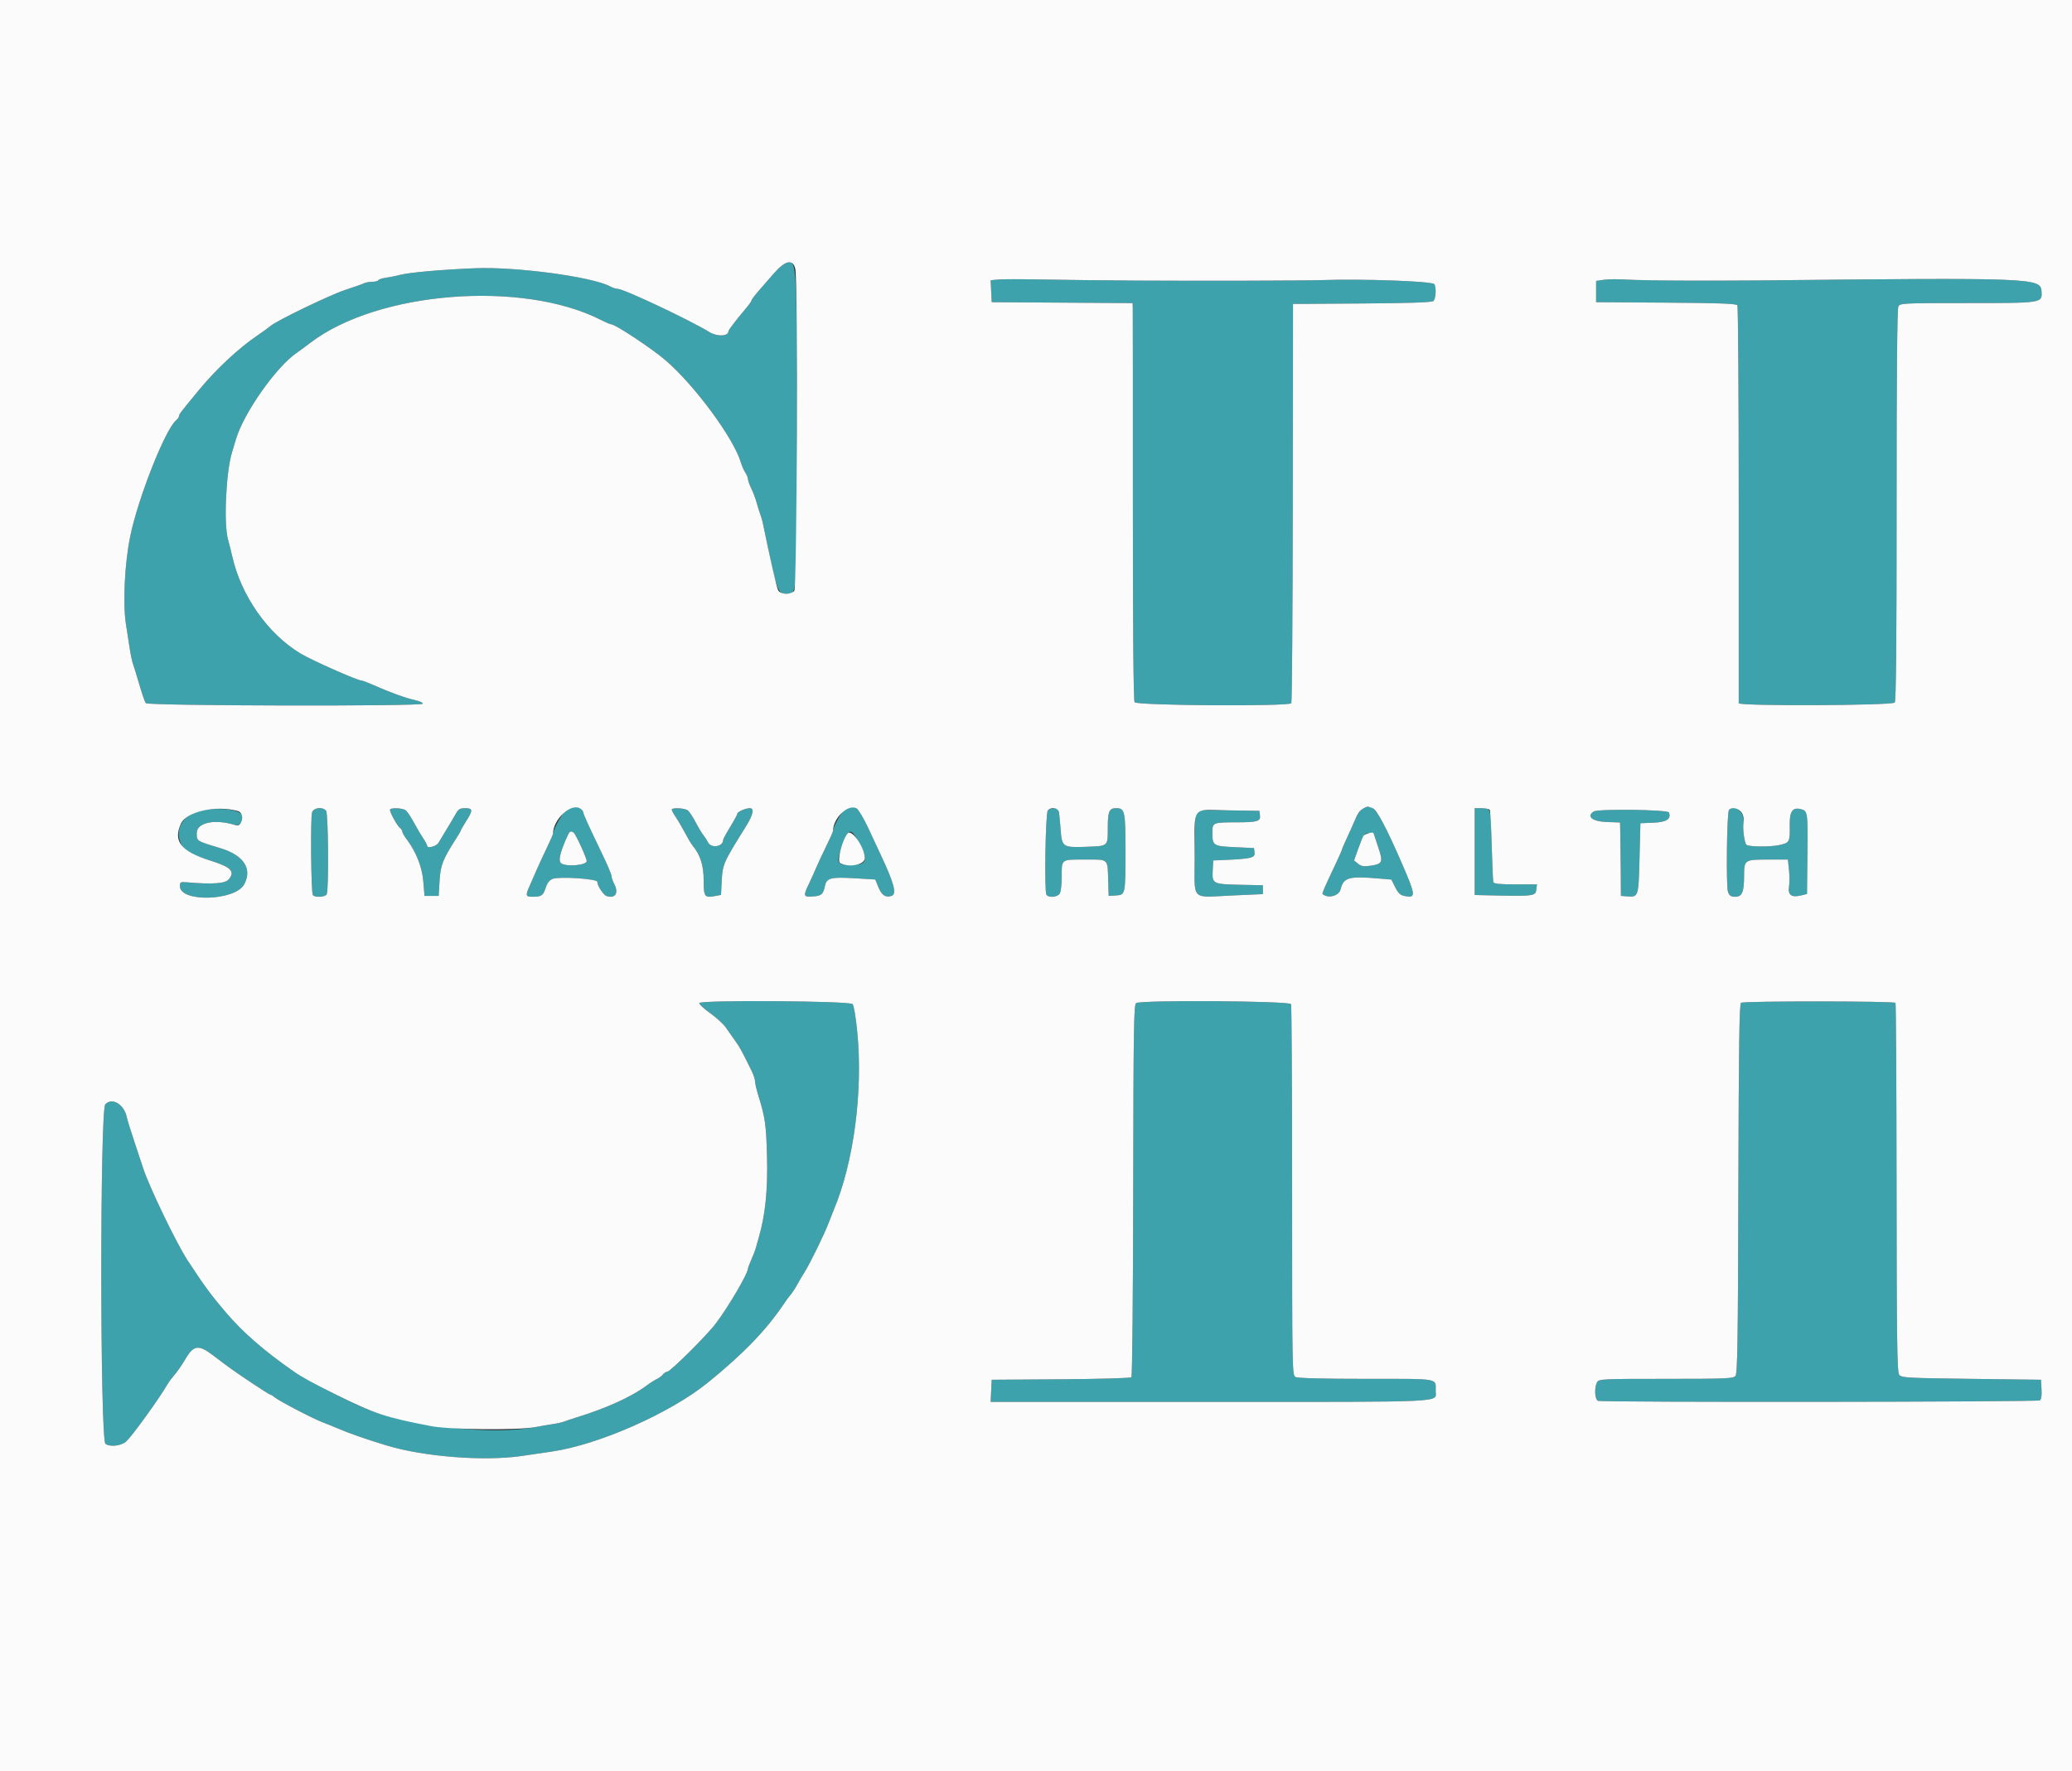 <svg id="svg" version="1.1" xmlns="http://www.w3.org/2000/svg" xmlns:xlink="http://www.w3.org/1999/xlink" width="400" height="341.947" viewBox="0, 0, 400,341.947"><rect x="0" y="0" width="400" height="341.947" fill="#333333" stroke="none"/><g id="svgg"><path id="path0" d="M151.409 50.964 C 151.031 51.117,150.107 51.955,149.356 52.827 C 148.605 53.698,147.335 55.157,146.536 56.069 C 145.736 56.981,145.081 57.846,145.081 57.992 C 145.081 58.138,144.610 58.815,144.033 59.496 C 142.159 61.711,140.633 63.704,140.633 63.935 C 140.633 64.948,138.468 65.046,136.934 64.102 C 133.182 61.795,120.415 55.774,119.273 55.774 C 118.940 55.774,118.260 55.554,117.760 55.284 C 114.332 53.436,99.677 51.469,91.702 51.788 C 85.402 52.040,79.083 52.595,77.331 53.049 C 76.484 53.269,75.213 53.526,74.506 53.621 C 73.799 53.716,73.136 53.931,73.032 54.099 C 72.928 54.268,72.387 54.405,71.831 54.405 C 71.275 54.405,70.553 54.541,70.226 54.706 C 69.900 54.872,68.323 55.431,66.724 55.949 C 63.747 56.913,53.413 61.896,52.181 62.961 C 51.805 63.287,50.650 64.125,49.615 64.824 C 46.097 67.199,41.735 71.268,38.469 75.224 C 34.795 79.673,34.559 79.981,34.559 80.330 C 34.559 80.516,34.321 80.867,34.030 81.108 C 31.911 82.867,26.678 96.074,25.136 103.554 C 24.076 108.695,23.691 116.473,24.300 120.417 C 24.491 121.655,24.815 123.747,25.018 125.064 C 25.222 126.382,25.510 127.767,25.659 128.144 C 25.808 128.520,26.353 130.291,26.872 132.079 C 27.390 133.867,27.964 135.522,28.149 135.757 C 28.559 136.281,81.268 136.393,81.591 135.871 C 81.697 135.698,81.129 135.408,80.328 135.225 C 78.161 134.731,75.369 133.719,71.762 132.119 C 70.863 131.721,69.982 131.394,69.805 131.394 C 69.018 131.394,60.180 127.477,57.998 126.161 C 51.708 122.367,46.560 115.041,44.845 107.442 C 44.611 106.407,44.243 104.944,44.026 104.192 C 43.155 101.172,43.630 90.997,44.816 87.254 C 44.965 86.784,45.289 85.706,45.536 84.859 C 47.023 79.755,53.351 70.766,57.356 68.068 C 57.755 67.799,58.921 66.940,59.947 66.159 C 72.973 56.239,100.774 54.048,115.961 61.744 C 116.909 62.225,117.833 62.618,118.015 62.618 C 118.793 62.618,125.866 67.308,128.486 69.561 C 134.139 74.424,141.711 84.715,143.036 89.335 C 143.207 89.930,143.583 90.778,143.872 91.219 C 144.161 91.660,144.397 92.242,144.397 92.513 C 144.397 92.784,144.689 93.598,145.045 94.322 C 145.401 95.045,145.881 96.330,146.110 97.177 C 146.340 98.024,146.653 99.025,146.805 99.401 C 146.958 99.778,147.161 100.470,147.256 100.941 C 149.909 114.058,150.095 114.628,151.724 114.628 C 153.928 114.628,153.807 116.447,153.805 83.351 C 153.803 48.785,153.890 49.957,151.409 50.964 M192.713 53.963 L 191.243 54.104 191.344 56.222 L 191.446 58.340 205.047 58.430 L 218.648 58.519 218.682 59.456 C 218.701 59.972,218.711 77.167,218.705 97.669 C 218.697 121.542,218.814 135.171,219.031 135.575 C 219.379 136.227,248.642 136.417,249.287 135.772 C 249.419 135.639,249.548 118.240,249.572 97.107 L 249.615 58.683 262.930 58.593 C 272.063 58.532,276.388 58.384,276.702 58.123 C 277.191 57.718,277.319 55.528,276.894 54.859 C 276.531 54.289,262.932 53.803,255.090 54.079 C 248.947 54.296,213.869 54.218,201.027 53.960 C 197.263 53.884,193.522 53.885,192.713 53.963 M309.666 54.013 L 308.127 54.234 308.127 56.287 L 308.127 58.340 321.625 58.430 C 331.898 58.498,335.188 58.621,335.397 58.943 C 335.547 59.176,335.667 76.459,335.663 97.348 C 335.658 118.238,335.658 135.527,335.663 135.768 C 335.674 136.348,365.195 136.226,365.778 135.642 C 366.040 135.380,366.146 124.208,366.140 97.547 C 366.134 72.396,366.248 59.605,366.482 59.168 C 366.819 58.539,367.368 58.512,379.630 58.512 C 394.396 58.512,394.266 58.532,394.116 56.217 C 393.950 53.641,392.498 53.587,339.093 54.145 C 330.014 54.240,316.489 54.150,313.944 53.977 C 312.438 53.875,310.513 53.892,309.666 54.013 M109.574 156.044 C 108.922 156.306,106.758 160.102,106.758 160.983 C 106.758 161.105,106.154 162.466,105.416 164.007 C 104.678 165.548,103.847 167.348,103.570 168.007 C 103.293 168.666,102.742 169.927,102.346 170.811 C 101.378 172.969,101.420 173.140,102.908 173.134 C 104.556 173.127,104.857 172.906,105.373 171.322 C 105.659 170.444,106.092 169.906,106.695 169.676 C 107.993 169.183,115.312 169.670,115.312 170.250 C 115.312 171.005,116.482 172.790,117.109 172.992 C 118.802 173.539,119.494 172.409,118.561 170.620 C 118.280 170.081,118.050 169.407,118.050 169.124 C 118.050 168.840,117.298 167.048,116.380 165.142 C 113.557 159.281,112.575 157.115,112.575 156.749 C 112.575 155.894,110.916 155.505,109.574 156.044 M163.320 156.035 C 162.680 156.293,160.821 159.553,160.821 160.419 C 160.821 160.563,160.222 161.905,159.489 163.403 C 158.756 164.900,157.898 166.741,157.581 167.494 C 157.264 168.246,156.631 169.648,156.175 170.607 C 155.019 173.041,155.067 173.195,156.937 173.073 C 158.595 172.964,158.914 172.681,159.265 171.011 C 159.580 169.509,160.427 169.292,164.923 169.560 L 168.965 169.802 169.582 171.298 C 170.225 172.858,170.952 173.337,172.113 172.968 C 173.170 172.633,172.634 170.581,170.055 165.098 C 169.523 163.969,168.400 161.558,167.558 159.741 C 165.795 155.935,165.093 155.321,163.320 156.035 M263.199 156.048 C 262.728 156.237,262.134 157.018,261.719 157.994 C 261.338 158.890,260.575 160.593,260.025 161.778 C 259.475 162.962,259.025 164.017,259.025 164.121 C 259.025 164.225,258.428 165.565,257.699 167.099 C 255.753 171.195,255.189 172.499,255.317 172.609 C 256.408 173.539,258.490 172.984,258.810 171.676 C 259.362 169.421,260.389 169.124,265.989 169.597 L 268.608 169.818 269.349 171.303 C 269.949 172.503,270.315 172.830,271.256 173.007 C 273.351 173.400,273.306 172.856,270.762 166.980 C 266.973 158.228,265.232 155.305,264.050 155.710 C 264.015 155.722,263.632 155.874,263.199 156.048 M39.423 156.368 C 35.397 156.981,33.443 160.065,35.079 163.228 C 35.701 164.431,36.520 164.867,40.507 166.117 C 44.600 167.400,45.422 168.219,44.171 169.765 C 43.504 170.589,41.063 170.765,36.099 170.346 C 34.837 170.240,34.731 170.297,34.731 171.086 C 34.731 174.262,45.435 173.949,47.151 170.724 C 48.757 167.705,47.040 165.108,42.540 163.751 C 37.890 162.348,37.981 162.406,37.981 160.841 C 37.981 158.802,41.479 158.069,45.394 159.287 C 46.271 159.560,47.042 158.456,46.708 157.404 C 46.381 156.372,42.770 155.859,39.423 156.368 M60.248 156.818 C 59.917 157.689,60.045 172.233,60.389 172.790 C 60.727 173.337,62.858 173.214,63.081 172.634 C 63.498 171.547,63.382 157.052,62.952 156.534 C 62.275 155.718,60.600 155.894,60.248 156.818 M75.278 156.362 C 75.278 156.891,76.644 159.366,77.182 159.813 C 77.452 160.037,77.673 160.380,77.673 160.574 C 77.673 160.769,78.032 161.404,78.471 161.987 C 80.340 164.466,81.486 167.366,81.722 170.210 L 81.950 172.968 83.319 172.968 L 84.688 172.968 84.860 170.060 C 85.038 167.043,85.482 165.906,88.034 161.940 C 88.546 161.144,88.965 160.418,88.965 160.327 C 88.965 160.235,89.427 159.432,89.991 158.542 C 91.336 156.422,91.307 156.031,89.804 156.031 C 88.803 156.031,88.489 156.215,88.008 157.087 C 87.687 157.668,86.886 159.020,86.228 160.091 C 85.569 161.161,84.860 162.341,84.653 162.713 C 84.272 163.396,82.464 163.870,82.464 163.287 C 82.464 163.112,82.108 162.446,81.674 161.807 C 81.240 161.167,80.432 159.798,79.878 158.765 C 79.324 157.732,78.640 156.699,78.358 156.469 C 77.746 155.973,75.278 155.887,75.278 156.362 M129.683 156.325 C 129.683 156.487,130.039 157.143,130.473 157.783 C 130.907 158.423,131.708 159.791,132.253 160.825 C 132.798 161.858,133.460 162.965,133.726 163.286 C 135.201 165.067,135.843 167.089,135.843 169.958 C 135.843 173.143,136.011 173.377,138.033 172.997 L 139.193 172.780 139.326 170.137 C 139.491 166.873,139.636 166.545,143.964 159.616 C 145.389 157.335,145.677 156.031,144.755 156.031 C 143.916 156.031,142.344 156.732,142.344 157.106 C 142.344 157.261,141.728 158.394,140.975 159.624 C 140.222 160.854,139.607 161.987,139.607 162.143 C 139.607 163.484,137.295 163.858,136.676 162.617 C 136.467 162.196,136.070 161.582,135.796 161.251 C 135.521 160.921,134.852 159.803,134.309 158.768 C 133.766 157.733,133.081 156.699,132.786 156.469 C 132.175 155.994,129.683 155.879,129.683 156.325 M202.273 156.485 C 201.836 157.011,201.588 172.044,202.005 172.719 C 202.423 173.395,204.205 173.230,204.607 172.478 C 204.802 172.114,204.962 170.740,204.962 169.426 C 204.962 165.788,204.748 165.954,209.440 165.954 C 214.151 165.954,213.798 165.619,213.943 170.231 L 214.029 172.968 215.376 172.886 C 217.268 172.770,217.269 172.766,217.274 164.524 C 217.280 156.526,217.173 156.031,215.442 156.031 C 214.123 156.031,213.858 156.668,213.858 159.843 C 213.858 163.448,213.990 163.336,209.581 163.492 C 205.174 163.648,204.993 163.523,204.756 160.132 C 204.491 156.355,204.388 156.031,203.457 156.031 C 203.013 156.031,202.480 156.235,202.273 156.485 M284.688 164.414 L 284.688 172.797 285.800 172.823 C 296.374 173.071,296.436 173.065,296.601 171.663 L 296.709 170.744 292.570 170.744 C 289.560 170.744,288.393 170.628,288.293 170.317 C 288.217 170.081,288.076 166.923,287.979 163.298 C 287.778 155.801,287.839 156.031,286.036 156.031 L 284.688 156.031 284.688 164.414 M333.768 156.409 C 333.361 157.067,333.200 171.183,333.588 172.203 C 333.868 172.941,334.165 173.139,334.987 173.139 C 336.314 173.139,336.698 172.229,336.698 169.080 C 336.698 166.004,336.772 165.954,341.337 165.954 L 345.155 165.954 345.363 167.946 C 345.478 169.042,345.484 170.473,345.378 171.127 C 345.115 172.751,345.809 173.318,347.555 172.906 L 348.845 172.601 348.926 164.915 C 349.011 156.775,348.977 156.548,347.644 156.214 C 346.047 155.813,345.461 156.666,345.506 159.324 C 345.562 162.601,345.504 162.710,343.450 163.162 C 341.728 163.541,337.549 163.497,337.147 163.096 C 336.761 162.709,336.391 159.940,336.581 158.852 C 336.921 156.900,334.672 154.946,333.768 156.409 M230.842 157.135 C 230.728 157.563,230.632 161.259,230.629 165.348 C 230.624 174.180,229.714 173.248,237.981 172.883 L 243.798 172.626 243.798 171.771 L 243.798 170.915 239.372 170.819 C 234.124 170.705,233.980 170.628,234.116 168.038 L 234.217 166.125 236.099 166.044 C 241.509 165.812,242.307 165.628,242.193 164.641 L 242.087 163.730 238.395 163.559 C 234.209 163.365,234.060 163.269,234.051 160.772 C 234.045 158.798,234.111 158.770,238.779 158.763 C 242.801 158.757,243.400 158.568,243.229 157.361 L 243.114 156.544 237.082 156.451 C 231.063 156.358,231.050 156.359,230.842 157.135 M307.669 156.674 C 306.201 157.604,307.389 158.595,310.094 158.697 L 312.746 158.797 312.794 160.579 C 312.821 161.559,312.859 164.748,312.880 167.665 L 312.917 172.968 314.115 173.058 C 316.311 173.221,316.321 173.192,316.510 165.710 L 316.681 158.939 319.158 158.839 C 321.729 158.735,322.675 158.117,322.193 156.859 C 321.980 156.304,308.523 156.132,307.669 156.674 M110.733 160.741 C 111.131 161.003,113.259 165.639,113.259 166.245 C 113.259 167.067,109.217 167.401,108.316 166.653 C 107.782 166.210,108.052 164.867,109.229 162.104 C 109.941 160.434,110.078 160.310,110.733 160.741 M165.841 162.720 C 167.662 166.139,167.370 166.980,164.364 166.980 C 161.577 166.980,161.405 166.702,162.413 163.814 C 163.825 159.766,164.203 159.646,165.841 162.720 M265.186 160.907 C 265.188 160.954,265.577 162.137,266.052 163.536 C 267.057 166.497,266.927 166.798,264.486 167.153 C 263.257 167.332,262.775 167.248,262.169 166.752 L 261.404 166.125 262.128 164.076 C 263.155 161.169,263.392 160.821,264.341 160.821 C 264.804 160.821,265.185 160.860,265.186 160.907 M135.001 193.648 C 134.892 193.824,135.819 194.693,137.060 195.579 C 138.302 196.465,139.694 197.745,140.155 198.424 C 140.615 199.102,141.414 200.239,141.929 200.948 C 142.787 202.130,143.196 202.879,145.119 206.790 C 145.475 207.514,145.766 208.417,145.766 208.798 C 145.766 209.179,146.060 210.435,146.419 211.589 C 147.708 215.724,147.916 217.194,148.072 223.268 C 148.237 229.697,147.749 234.540,146.502 238.837 C 146.310 239.495,146.051 240.419,145.925 240.890 C 145.800 241.360,145.404 242.398,145.047 243.196 C 144.689 243.993,144.397 244.762,144.397 244.903 C 144.397 245.843,140.763 252.069,138.250 255.438 C 136.517 257.759,129.396 264.842,128.794 264.842 C 128.576 264.842,128.194 265.089,127.943 265.391 C 127.692 265.693,127.173 266.081,126.789 266.253 C 126.405 266.426,125.475 267.023,124.722 267.581 C 121.862 269.698,117.003 271.900,111.377 273.629 C 110.436 273.918,109.358 274.280,108.982 274.434 C 108.606 274.587,107.605 274.814,106.758 274.938 C 105.911 275.062,104.371 275.327,103.336 275.527 C 95.219 277.098,79.995 275.504,71.001 272.141 C 68.157 271.078,58.878 266.301,56.681 264.770 C 50.920 260.752,46.929 257.278,43.627 253.408 C 40.682 249.955,39.527 248.386,36.209 243.324 C 34.056 240.041,28.721 228.961,27.622 225.492 C 27.353 224.645,26.587 222.335,25.920 220.359 C 25.252 218.383,24.602 216.270,24.475 215.664 C 23.958 213.194,21.602 211.800,20.327 213.210 C 19.278 214.369,19.310 277.969,20.359 278.753 C 21.232 279.406,23.407 279.160,24.359 278.301 C 25.516 277.259,30.826 269.897,32.373 267.192 C 32.582 266.826,33.054 266.186,33.422 265.770 C 34.102 265.000,35.108 263.567,35.795 262.388 C 37.377 259.675,38.338 259.547,41.135 261.677 C 44.323 264.103,45.035 264.610,48.679 267.052 C 50.516 268.283,52.121 269.290,52.245 269.290 C 52.368 269.290,52.713 269.502,53.010 269.761 C 53.784 270.435,60.451 273.915,62.275 274.597 C 63.122 274.913,64.431 275.442,65.184 275.772 C 67.176 276.646,70.626 277.850,74.594 279.057 C 81.824 281.257,93.487 282.164,100.770 281.092 C 102.652 280.815,105.269 280.431,106.587 280.239 C 115.564 278.929,129.352 272.839,136.585 266.990 C 143.525 261.378,148.086 256.635,151.485 251.497 C 151.796 251.027,152.314 250.334,152.636 249.957 C 152.958 249.581,153.512 248.734,153.867 248.075 C 154.223 247.417,154.903 246.262,155.380 245.509 C 156.407 243.886,159.175 238.211,159.983 236.070 C 160.297 235.239,160.747 234.098,160.983 233.533 C 164.812 224.363,166.604 210.874,165.515 199.416 C 165.239 196.512,164.851 194.161,164.598 193.856 C 164.086 193.239,135.378 193.037,135.001 193.648 M219.333 193.663 C 218.882 193.947,218.813 198.375,218.768 229.791 C 218.738 250.077,218.584 265.727,218.413 265.899 C 218.246 266.066,212.110 266.243,204.777 266.292 L 191.446 266.382 191.344 268.520 L 191.242 270.659 233.790 270.659 C 280.219 270.659,277.160 270.806,277.160 268.565 C 277.160 266.031,278.182 266.210,263.756 266.210 C 255.457 266.210,250.529 266.083,250.106 265.856 C 249.458 265.510,249.444 264.749,249.444 229.956 C 249.444 210.406,249.351 194.167,249.236 193.869 C 248.994 193.237,220.319 193.039,219.333 193.663 M336.105 193.606 C 335.777 193.814,335.664 201.730,335.592 229.476 C 335.516 259.049,335.421 265.175,335.031 265.645 C 334.609 266.153,333.239 266.210,321.613 266.210 C 309.161 266.210,308.650 266.236,308.310 266.872 C 307.747 267.924,307.866 270.209,308.497 270.451 C 309.332 270.771,393.268 270.686,393.775 270.364 C 394.077 270.173,394.188 269.479,394.117 268.231 L 394.012 266.382 380.554 266.210 C 367.918 266.050,367.067 266.000,366.629 265.400 C 366.241 264.870,366.157 258.698,366.134 229.340 C 366.119 209.858,366.025 193.785,365.925 193.623 C 365.697 193.255,336.684 193.238,336.105 193.606 " stroke="none" fill="#3ea2ac" fill-rule="evenodd"></path><path id="path1" d="M0.000 171.086 L 0.000 342.173 200.000 342.173 L 400.000 342.173 400.000 171.086 L 400.000 0.000 200.000 0.000 L 0.000 0.000 0.000 171.086 M153.533 51.925 C 154.053 54.393,153.867 113.422,153.337 114.061 C 152.663 114.874,150.675 114.806,150.219 113.953 C 149.932 113.417,148.569 107.430,147.256 100.941 C 147.161 100.470,146.958 99.778,146.805 99.401 C 146.653 99.025,146.340 98.024,146.110 97.177 C 145.881 96.330,145.401 95.045,145.045 94.322 C 144.689 93.598,144.397 92.784,144.397 92.513 C 144.397 92.242,144.161 91.660,143.872 91.219 C 143.583 90.778,143.207 89.930,143.036 89.335 C 141.711 84.715,134.139 74.424,128.486 69.561 C 125.866 67.308,118.793 62.618,118.015 62.618 C 117.833 62.618,116.909 62.225,115.961 61.744 C 100.774 54.048,72.973 56.239,59.947 66.159 C 58.921 66.940,57.755 67.799,57.356 68.068 C 53.351 70.766,47.023 79.755,45.536 84.859 C 45.289 85.706,44.965 86.784,44.816 87.254 C 43.630 90.997,43.155 101.172,44.026 104.192 C 44.243 104.944,44.611 106.407,44.845 107.442 C 46.560 115.041,51.708 122.367,57.998 126.161 C 60.180 127.477,69.018 131.394,69.805 131.394 C 69.982 131.394,70.863 131.721,71.762 132.119 C 75.369 133.719,78.161 134.731,80.328 135.225 C 81.129 135.408,81.697 135.698,81.591 135.871 C 81.268 136.393,28.559 136.281,28.149 135.757 C 27.964 135.522,27.390 133.867,26.872 132.079 C 26.353 130.291,25.808 128.520,25.659 128.144 C 25.510 127.767,25.222 126.382,25.018 125.064 C 24.815 123.747,24.491 121.655,24.300 120.417 C 23.691 116.473,24.076 108.695,25.136 103.554 C 26.678 96.074,31.911 82.867,34.030 81.108 C 34.321 80.867,34.559 80.516,34.559 80.330 C 34.559 79.981,34.795 79.673,38.469 75.224 C 41.735 71.268,46.097 67.199,49.615 64.824 C 50.650 64.125,51.805 63.287,52.181 62.961 C 53.413 61.896,63.747 56.913,66.724 55.949 C 68.323 55.431,69.900 54.872,70.226 54.706 C 70.553 54.541,71.275 54.405,71.831 54.405 C 72.387 54.405,72.928 54.268,73.032 54.099 C 73.136 53.931,73.799 53.716,74.506 53.621 C 75.213 53.526,76.484 53.269,77.331 53.049 C 79.083 52.595,85.402 52.040,91.702 51.788 C 99.677 51.469,114.332 53.436,117.760 55.284 C 118.260 55.554,118.940 55.774,119.273 55.774 C 120.415 55.774,133.182 61.795,136.934 64.102 C 138.468 65.046,140.633 64.948,140.633 63.935 C 140.633 63.704,142.159 61.711,144.033 59.496 C 144.610 58.815,145.081 58.138,145.081 57.992 C 145.081 57.846,145.736 56.981,146.536 56.069 C 147.335 55.157,148.605 53.698,149.356 52.827 C 151.562 50.269,153.113 49.934,153.533 51.925 M219.333 54.166 C 231.949 54.241,251.870 54.193,255.090 54.079 C 262.932 53.803,276.531 54.289,276.894 54.859 C 277.319 55.528,277.191 57.718,276.702 58.123 C 276.388 58.384,272.063 58.532,262.930 58.593 L 249.615 58.683 249.572 97.107 C 249.548 118.240,249.419 135.639,249.287 135.772 C 248.642 136.417,219.379 136.227,219.031 135.575 C 218.814 135.171,218.697 121.542,218.705 97.669 C 218.711 77.167,218.701 59.972,218.682 59.456 L 218.648 58.519 205.047 58.430 L 191.446 58.340 191.344 56.222 L 191.243 54.104 192.713 53.963 C 193.522 53.885,197.263 53.884,201.027 53.960 C 204.790 54.035,213.028 54.128,219.333 54.166 M325.920 54.175 C 331.001 54.181,336.929 54.168,339.093 54.145 C 392.498 53.587,393.950 53.641,394.116 56.217 C 394.266 58.532,394.396 58.512,379.630 58.512 C 367.368 58.512,366.819 58.539,366.482 59.168 C 366.248 59.605,366.134 72.396,366.140 97.547 C 366.146 124.208,366.040 135.380,365.778 135.642 C 365.195 136.226,335.674 136.348,335.663 135.768 C 335.658 135.527,335.658 118.238,335.663 97.348 C 335.667 76.459,335.547 59.176,335.397 58.943 C 335.188 58.621,331.898 58.498,321.625 58.430 L 308.127 58.340 308.127 56.287 L 308.127 54.234 309.666 54.013 C 310.513 53.892,312.438 53.875,313.944 53.977 C 315.449 54.079,320.838 54.168,325.920 54.175 M111.913 156.043 C 112.277 156.238,112.575 156.555,112.575 156.749 C 112.575 157.115,113.557 159.281,116.380 165.142 C 117.298 167.048,118.050 168.840,118.050 169.124 C 118.050 169.407,118.280 170.081,118.561 170.620 C 119.494 172.409,118.802 173.539,117.109 172.992 C 116.482 172.790,115.312 171.005,115.312 170.250 C 115.312 169.670,107.993 169.183,106.695 169.676 C 106.092 169.906,105.659 170.444,105.373 171.322 C 104.857 172.906,104.556 173.127,102.908 173.134 C 101.420 173.140,101.378 172.969,102.346 170.811 C 102.742 169.927,103.293 168.666,103.570 168.007 C 103.847 167.348,104.678 165.548,105.416 164.007 C 106.154 162.466,106.758 161.105,106.758 160.983 C 106.758 158.270,110.097 155.071,111.913 156.043 M165.329 156.062 C 165.718 156.271,166.705 157.900,167.558 159.741 C 168.400 161.558,169.523 163.969,170.055 165.098 C 172.634 170.581,173.170 172.633,172.113 172.968 C 170.952 173.337,170.225 172.858,169.582 171.298 L 168.965 169.802 164.923 169.560 C 160.427 169.292,159.580 169.509,159.265 171.011 C 158.914 172.681,158.595 172.964,156.937 173.073 C 155.067 173.195,155.019 173.041,156.175 170.607 C 156.631 169.648,157.264 168.246,157.581 167.494 C 157.898 166.741,158.756 164.900,159.489 163.403 C 160.222 161.905,160.821 160.563,160.821 160.419 C 160.821 157.960,163.691 155.186,165.329 156.062 M264.941 156.003 C 265.810 156.334,267.676 159.853,270.762 166.980 C 273.306 172.856,273.351 173.400,271.256 173.007 C 270.315 172.830,269.949 172.503,269.349 171.303 L 268.608 169.818 265.989 169.597 C 260.389 169.124,259.362 169.421,258.810 171.676 C 258.490 172.984,256.408 173.539,255.317 172.609 C 255.189 172.499,255.753 171.195,257.699 167.099 C 258.428 165.565,259.025 164.225,259.025 164.121 C 259.025 164.017,259.475 162.962,260.025 161.778 C 260.575 160.593,261.338 158.890,261.719 157.994 C 262.307 156.611,262.783 156.144,264.050 155.710 C 264.084 155.698,264.485 155.830,264.941 156.003 M45.919 156.586 C 46.704 156.807,47.003 157.895,46.525 158.787 C 46.235 159.330,45.945 159.458,45.394 159.287 C 41.479 158.069,37.981 158.802,37.981 160.841 C 37.981 162.406,37.890 162.348,42.540 163.751 C 47.040 165.108,48.757 167.705,47.151 170.724 C 45.435 173.949,34.731 174.262,34.731 171.086 C 34.731 170.297,34.837 170.240,36.099 170.346 C 41.063 170.765,43.504 170.589,44.171 169.765 C 45.422 168.219,44.600 167.400,40.507 166.117 C 34.934 164.370,33.385 162.405,34.920 159.035 C 35.993 156.680,41.726 155.403,45.919 156.586 M62.952 156.534 C 63.382 157.052,63.498 171.547,63.081 172.634 C 62.858 173.214,60.727 173.337,60.389 172.790 C 60.045 172.233,59.917 157.689,60.248 156.818 C 60.600 155.894,62.275 155.718,62.952 156.534 M78.358 156.469 C 78.640 156.699,79.324 157.732,79.878 158.765 C 80.432 159.798,81.240 161.167,81.674 161.807 C 82.108 162.446,82.464 163.112,82.464 163.287 C 82.464 163.870,84.272 163.396,84.653 162.713 C 84.860 162.341,85.569 161.161,86.228 160.091 C 86.886 159.020,87.687 157.668,88.008 157.087 C 88.489 156.215,88.803 156.031,89.804 156.031 C 91.307 156.031,91.336 156.422,89.991 158.542 C 89.427 159.432,88.965 160.235,88.965 160.327 C 88.965 160.418,88.546 161.144,88.034 161.940 C 85.482 165.906,85.038 167.043,84.860 170.060 L 84.688 172.968 83.319 172.968 L 81.950 172.968 81.722 170.210 C 81.486 167.366,80.340 164.466,78.471 161.987 C 78.032 161.404,77.673 160.769,77.673 160.574 C 77.673 160.380,77.452 160.037,77.182 159.813 C 76.644 159.366,75.278 156.891,75.278 156.362 C 75.278 155.887,77.746 155.973,78.358 156.469 M132.786 156.469 C 133.081 156.699,133.766 157.733,134.309 158.768 C 134.852 159.803,135.521 160.921,135.796 161.251 C 136.070 161.582,136.467 162.196,136.676 162.617 C 137.295 163.858,139.607 163.484,139.607 162.143 C 139.607 161.987,140.222 160.854,140.975 159.624 C 141.728 158.394,142.344 157.261,142.344 157.106 C 142.344 156.732,143.916 156.031,144.755 156.031 C 145.677 156.031,145.389 157.335,143.964 159.616 C 139.636 166.545,139.491 166.873,139.326 170.137 L 139.193 172.780 138.033 172.997 C 136.011 173.377,135.843 173.143,135.843 169.958 C 135.843 167.089,135.201 165.067,133.726 163.286 C 133.460 162.965,132.798 161.858,132.253 160.825 C 131.708 159.791,130.907 158.423,130.473 157.783 C 130.039 157.143,129.683 156.487,129.683 156.325 C 129.683 155.879,132.175 155.994,132.786 156.469 M204.420 156.801 C 204.506 157.224,204.657 158.723,204.756 160.132 C 204.993 163.523,205.174 163.648,209.581 163.492 C 213.990 163.336,213.858 163.448,213.858 159.843 C 213.858 156.668,214.123 156.031,215.442 156.031 C 217.173 156.031,217.280 156.526,217.274 164.524 C 217.269 172.766,217.268 172.770,215.376 172.886 L 214.029 172.968 213.943 170.231 C 213.798 165.619,214.151 165.954,209.440 165.954 C 204.748 165.954,204.962 165.788,204.962 169.426 C 204.962 170.740,204.802 172.114,204.607 172.478 C 204.205 173.230,202.423 173.395,202.005 172.719 C 201.588 172.044,201.836 157.011,202.273 156.485 C 202.903 155.726,204.242 155.923,204.420 156.801 M287.594 156.369 C 287.708 156.554,287.882 159.672,287.979 163.298 C 288.076 166.923,288.217 170.081,288.293 170.317 C 288.393 170.628,289.560 170.744,292.570 170.744 L 296.709 170.744 296.601 171.663 C 296.436 173.065,296.374 173.071,285.800 172.823 L 284.688 172.797 284.688 164.414 L 284.688 156.031 286.036 156.031 C 286.778 156.031,287.479 156.183,287.594 156.369 M336.215 156.885 C 336.584 157.447,336.709 158.119,336.581 158.852 C 336.391 159.940,336.761 162.709,337.147 163.096 C 337.549 163.497,341.728 163.541,343.450 163.162 C 345.504 162.710,345.562 162.601,345.506 159.324 C 345.461 156.666,346.047 155.813,347.644 156.214 C 348.977 156.548,349.011 156.775,348.926 164.915 L 348.845 172.601 347.555 172.906 C 345.809 173.318,345.115 172.751,345.378 171.127 C 345.484 170.473,345.478 169.042,345.363 167.946 L 345.155 165.954 341.337 165.954 C 336.772 165.954,336.698 166.004,336.698 169.080 C 336.698 172.229,336.314 173.139,334.987 173.139 C 334.165 173.139,333.868 172.941,333.588 172.203 C 333.200 171.183,333.361 157.067,333.768 156.409 C 334.196 155.715,335.632 155.994,336.215 156.885 M243.229 157.361 C 243.400 158.568,242.801 158.757,238.779 158.763 C 234.111 158.770,234.045 158.798,234.051 160.772 C 234.060 163.269,234.209 163.365,238.395 163.559 L 242.087 163.730 242.193 164.641 C 242.307 165.628,241.509 165.812,236.099 166.044 L 234.217 166.125 234.116 168.038 C 233.980 170.628,234.124 170.705,239.372 170.819 L 243.798 170.915 243.798 171.771 L 243.798 172.626 237.981 172.883 C 229.714 173.248,230.624 174.180,230.629 165.348 C 230.635 155.247,229.844 156.339,237.082 156.451 L 243.114 156.544 243.229 157.361 M322.193 156.859 C 322.675 158.117,321.729 158.735,319.158 158.839 L 316.681 158.939 316.510 165.710 C 316.321 173.192,316.311 173.221,314.115 173.058 L 312.917 172.968 312.880 167.665 C 312.859 164.748,312.821 161.559,312.794 160.579 L 312.746 158.797 310.094 158.697 C 307.389 158.595,306.201 157.604,307.669 156.674 C 308.523 156.132,321.980 156.304,322.193 156.859 M109.229 162.104 C 108.052 164.867,107.782 166.210,108.316 166.653 C 109.217 167.401,113.259 167.067,113.259 166.245 C 113.259 165.639,111.131 161.003,110.733 160.741 C 110.078 160.310,109.941 160.434,109.229 162.104 M163.641 160.895 C 162.567 162.196,161.533 166.286,162.189 166.637 C 163.937 167.573,166.992 166.947,166.953 165.661 C 166.889 163.553,164.402 159.974,163.641 160.895 M263.175 161.424 C 262.997 161.755,262.526 162.948,262.128 164.076 L 261.404 166.125 262.169 166.752 C 262.775 167.248,263.257 167.332,264.486 167.153 C 266.927 166.798,267.057 166.497,266.052 163.536 C 265.577 162.137,265.188 160.954,265.186 160.907 C 265.175 160.507,263.424 160.957,263.175 161.424 M164.598 193.856 C 164.851 194.161,165.239 196.512,165.515 199.416 C 166.604 210.874,164.812 224.363,160.983 233.533 C 160.747 234.098,160.297 235.239,159.983 236.070 C 159.175 238.211,156.407 243.886,155.380 245.509 C 154.903 246.262,154.223 247.417,153.867 248.075 C 153.512 248.734,152.958 249.581,152.636 249.957 C 152.314 250.334,151.796 251.027,151.485 251.497 C 148.086 256.635,143.525 261.378,136.585 266.990 C 129.352 272.839,115.564 278.929,106.587 280.239 C 105.269 280.431,102.652 280.815,100.770 281.092 C 93.487 282.164,81.824 281.257,74.594 279.057 C 70.626 277.850,67.176 276.646,65.184 275.772 C 64.431 275.442,63.122 274.913,62.275 274.597 C 60.451 273.915,53.784 270.435,53.010 269.761 C 52.713 269.502,52.368 269.290,52.245 269.290 C 52.121 269.290,50.516 268.283,48.679 267.052 C 45.035 264.610,44.323 264.103,41.135 261.677 C 38.338 259.547,37.377 259.675,35.795 262.388 C 35.108 263.567,34.102 265.000,33.422 265.770 C 33.054 266.186,32.582 266.826,32.373 267.192 C 30.826 269.897,25.516 277.259,24.359 278.301 C 23.407 279.160,21.232 279.406,20.359 278.753 C 19.310 277.969,19.278 214.369,20.327 213.210 C 21.602 211.800,23.958 213.194,24.475 215.664 C 24.602 216.270,25.252 218.383,25.920 220.359 C 26.587 222.335,27.353 224.645,27.622 225.492 C 28.721 228.961,34.056 240.041,36.209 243.324 C 39.527 248.386,40.682 249.955,43.627 253.408 C 46.929 257.278,50.920 260.752,56.681 264.770 C 58.236 265.854,60.384 267.032,64.842 269.249 C 72.285 272.948,74.456 273.665,83.319 275.352 C 86.894 276.032,100.128 276.148,103.336 275.527 C 104.371 275.327,105.911 275.062,106.758 274.938 C 107.605 274.814,108.606 274.587,108.982 274.434 C 109.358 274.280,110.436 273.918,111.377 273.629 C 117.003 271.900,121.862 269.698,124.722 267.581 C 125.475 267.023,126.405 266.426,126.789 266.253 C 127.173 266.081,127.692 265.693,127.943 265.391 C 128.194 265.089,128.576 264.842,128.794 264.842 C 129.396 264.842,136.517 257.759,138.250 255.438 C 140.763 252.069,144.397 245.843,144.397 244.903 C 144.397 244.762,144.689 243.993,145.047 243.196 C 145.404 242.398,145.800 241.360,145.925 240.890 C 146.051 240.419,146.310 239.495,146.502 238.837 C 147.749 234.540,148.237 229.697,148.072 223.268 C 147.916 217.194,147.708 215.724,146.419 211.589 C 146.060 210.435,145.766 209.179,145.766 208.798 C 145.766 208.417,145.475 207.514,145.119 206.790 C 143.196 202.879,142.787 202.130,141.929 200.948 C 141.414 200.239,140.615 199.102,140.155 198.424 C 139.694 197.745,138.302 196.465,137.060 195.579 C 135.819 194.693,134.892 193.824,135.001 193.648 C 135.378 193.037,164.086 193.239,164.598 193.856 M249.236 193.869 C 249.351 194.167,249.444 210.406,249.444 229.956 C 249.444 264.749,249.458 265.510,250.106 265.856 C 250.529 266.083,255.457 266.210,263.756 266.210 C 278.182 266.210,277.160 266.031,277.160 268.565 C 277.160 270.806,280.219 270.659,233.790 270.659 L 191.242 270.659 191.344 268.520 L 191.446 266.382 204.777 266.292 C 212.110 266.243,218.246 266.066,218.413 265.899 C 218.584 265.727,218.738 250.077,218.768 229.791 C 218.813 198.375,218.882 193.947,219.333 193.663 C 220.319 193.039,248.994 193.237,249.236 193.869 M365.925 193.623 C 366.025 193.785,366.119 209.858,366.134 229.340 C 366.157 258.698,366.241 264.870,366.629 265.400 C 367.067 266.000,367.918 266.050,380.554 266.210 L 394.012 266.382 394.117 268.231 C 394.188 269.479,394.077 270.173,393.775 270.364 C 393.268 270.686,309.332 270.771,308.497 270.451 C 307.866 270.209,307.747 267.924,308.310 266.872 C 308.650 266.236,309.161 266.210,321.613 266.210 C 333.239 266.210,334.609 266.153,335.031 265.645 C 335.421 265.175,335.516 259.049,335.592 229.476 C 335.664 201.730,335.777 193.814,336.105 193.606 C 336.684 193.238,365.697 193.255,365.925 193.623 " stroke="none" fill="#fbfbfb" fill-rule="evenodd"></path></g></svg>
